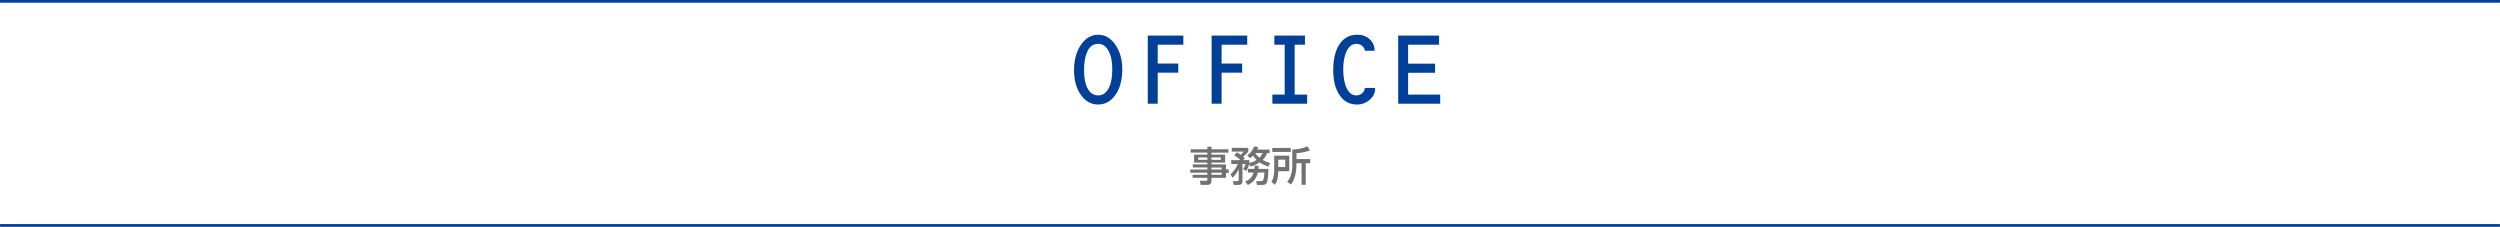 <?xml version="1.0" encoding="UTF-8"?><svg id="_レイヤー_2" xmlns="http://www.w3.org/2000/svg" width="324.17mm" height="29.41mm" viewBox="0 0 918.9 83.37"><g id="_レイヤー_1-2"><line y1=".5" x2="918.9" y2=".5" fill="none" stroke="#004098" stroke-miterlimit="10"/><line y1="82.87" x2="918.9" y2="82.87" fill="none" stroke="#004098" stroke-miterlimit="10"/></g><g id="_デザインはこのレイヤーに入れて下さい"><path d="M403.67,12.77c2.5,0,4.6,1.22,6.29,3.67,1.7,2.45,2.54,5.48,2.54,9.08,0,3.82-.83,6.92-2.48,9.31s-3.79,3.58-6.42,3.58-4.68-1.19-6.34-3.56-2.49-5.4-2.49-9.06.84-6.84,2.53-9.31,3.81-3.71,6.36-3.71ZM403.67,16.12c-1.61,0-2.83.72-3.66,2.15-1.04,1.8-1.56,4.3-1.56,7.48,0,2.93.45,5.22,1.36,6.86.91,1.64,2.18,2.46,3.82,2.46s2.9-.84,3.82-2.52c.92-1.68,1.38-4.03,1.38-7.04s-.47-5.13-1.4-6.84c-.93-1.7-2.19-2.55-3.76-2.55Z" fill="#004098"/><path d="M425.53,16.43v6.93h7.56v3.35h-7.56v11.41h-3.66V13.08h13.08v3.35h-9.43Z" fill="#004098"/><path d="M449.01,16.43v6.93h7.56v3.35h-7.56v11.41h-3.66V13.08h13.08v3.35h-9.43Z" fill="#004098"/><path d="M475.86,16.43v18.34h4.59v3.35h-12.78v-3.35h4.53v-18.34h-3.79v-3.35h11.24v3.35h-3.79Z" fill="#004098"/><path d="M505.25,18.65h-3.54c-.14-.76-.5-1.37-1.08-1.84-.58-.46-1.29-.69-2.12-.69-1.45,0-2.61.85-3.48,2.56-.88,1.71-1.31,3.96-1.31,6.77,0,2.95.43,5.28,1.29,7.02.86,1.73,2.03,2.6,3.5,2.6.83,0,1.54-.26,2.13-.77.6-.51.95-1.18,1.07-1.99h3.73v.29c0,1.57-.67,2.94-2.01,4.09-1.34,1.16-2.92,1.73-4.73,1.73-2.64,0-4.75-1.14-6.31-3.43-1.57-2.29-2.35-5.33-2.35-9.14,0-4.11.78-7.32,2.33-9.63,1.55-2.3,3.72-3.46,6.48-3.46,1.85,0,3.38.56,4.59,1.67,1.21,1.11,1.81,2.52,1.81,4.22Z" fill="#004098"/><path d="M517.57,16.43v6.97h9.9v3.35h-9.9v8.02h11.79v3.35h-15.44V13.08h15.02v3.35h-11.37Z" fill="#004098"/><path d="M451.54,56.11h-6.24v.72h5.01v2.94h-5.01v.66h5.32v1.83h1v1.27h-1v1.83h-5.32v1.09c0,.78-.39,1.49-1.31,1.49h-2.71l-.23-1.49h2.27c.4,0,.46-.12.46-.46v-.63h-5.43v-1.11h5.43v-.78h-6.3v-1.16h6.3v-.75h-5.35v-1.14h5.35v-.66h-4.87v-2.94h4.87v-.72h-6.13v-1.24h6.13v-.96h1.52v.96h6.24v1.24ZM443.78,57.89h-3.36v.84h3.36v-.84ZM448.75,57.89h-3.45v.84h3.45v-.84ZM449.02,61.57h-3.72v.75h3.72v-.75ZM449.06,63.47h-3.76v.78h3.76v-.78Z" fill="#727171"/><path d="M459.17,60.34c-.39,1.35-.88,2.16-1.08,2.5l-1.2-.66c.2-.3.71-1.07.92-1.89h-1.14v6.48c0,.57-.38,1.2-1.38,1.2h-1.83l-.29-1.4h1.61c.3,0,.51-.08.51-.41v-3.91c-.75,1.51-1.56,2.4-2.26,3.1l-.75-1.3c1.14-.88,2.16-2.54,2.7-3.76h-2.41v-1.43h3.42c-.91-.84-.99-.88-2.34-1.78l.95-1.08c.43.22.74.38,1.42.9.78-.72.95-.96,1.09-1.17h-4.36v-1.38h6.06v1.38c-.27.36-.38.5-1.84,1.92.27.24.36.33.57.56l-.63.66h2.29v1.02c.23-.04,1.44-.27,2.67-1.11-.3-.31-.78-.81-1.33-1.59-.48.51-.75.71-1.05.93l-1.05-1c1.07-.72,2.21-2.17,2.5-3.3l1.51.24c-.09.32-.18.55-.36.93h4.57v1.29h-.97c-.12.38-.43,1.35-1.58,2.52,1.17.67,2.12.93,2.76,1.11l-.71,1.35c-1.42-.51-2.35-.98-3.18-1.56-1.29.88-2.43,1.28-3.28,1.53l-.53-.88ZM461.08,62.08c.04-.49.04-.76.06-1.15h1.47c0,.34-.01.57-.06,1.15h3.67c.01.32,0,3.32-.5,4.77-.38,1.12-1.08,1.12-1.65,1.12h-2.04l-.32-1.38h1.82c.33,0,.58-.02.81-.48.25-.54.32-1.32.41-2.68h-2.42c-.44,1.98-1.49,3.48-3.65,4.54l-1.02-1.23c.67-.29,2.47-1.02,3.13-3.31h-2.12v-1.35h2.39ZM461.38,56.27c.66.93,1.18,1.38,1.53,1.67.86-.84,1.08-1.39,1.17-1.67h-2.7Z" fill="#727171"/><path d="M468.35,57.23h5.53v5.7h-4.04c-.09,2.58-.36,3.78-1.21,5.01l-1.32-1.09c.38-.63,1.04-1.74,1.04-4.35v-5.26ZM474.44,55.85h-6.81v-1.47h6.81v1.47ZM469.85,58.69v2.73h2.54v-2.73h-2.54ZM481.52,55.24c-1.11.47-2.44.84-4.98,1.08v2.16h5.04v1.5h-1.64v7.96h-1.54v-7.96h-1.86c.01,1.38-.02,5.19-2.01,7.9l-1.4-1.08c1.86-2.03,1.86-5.29,1.86-5.9v-5.94c1.96-.03,3.73-.41,5.55-1.16l.97,1.42Z" fill="#727171"/></g></svg>